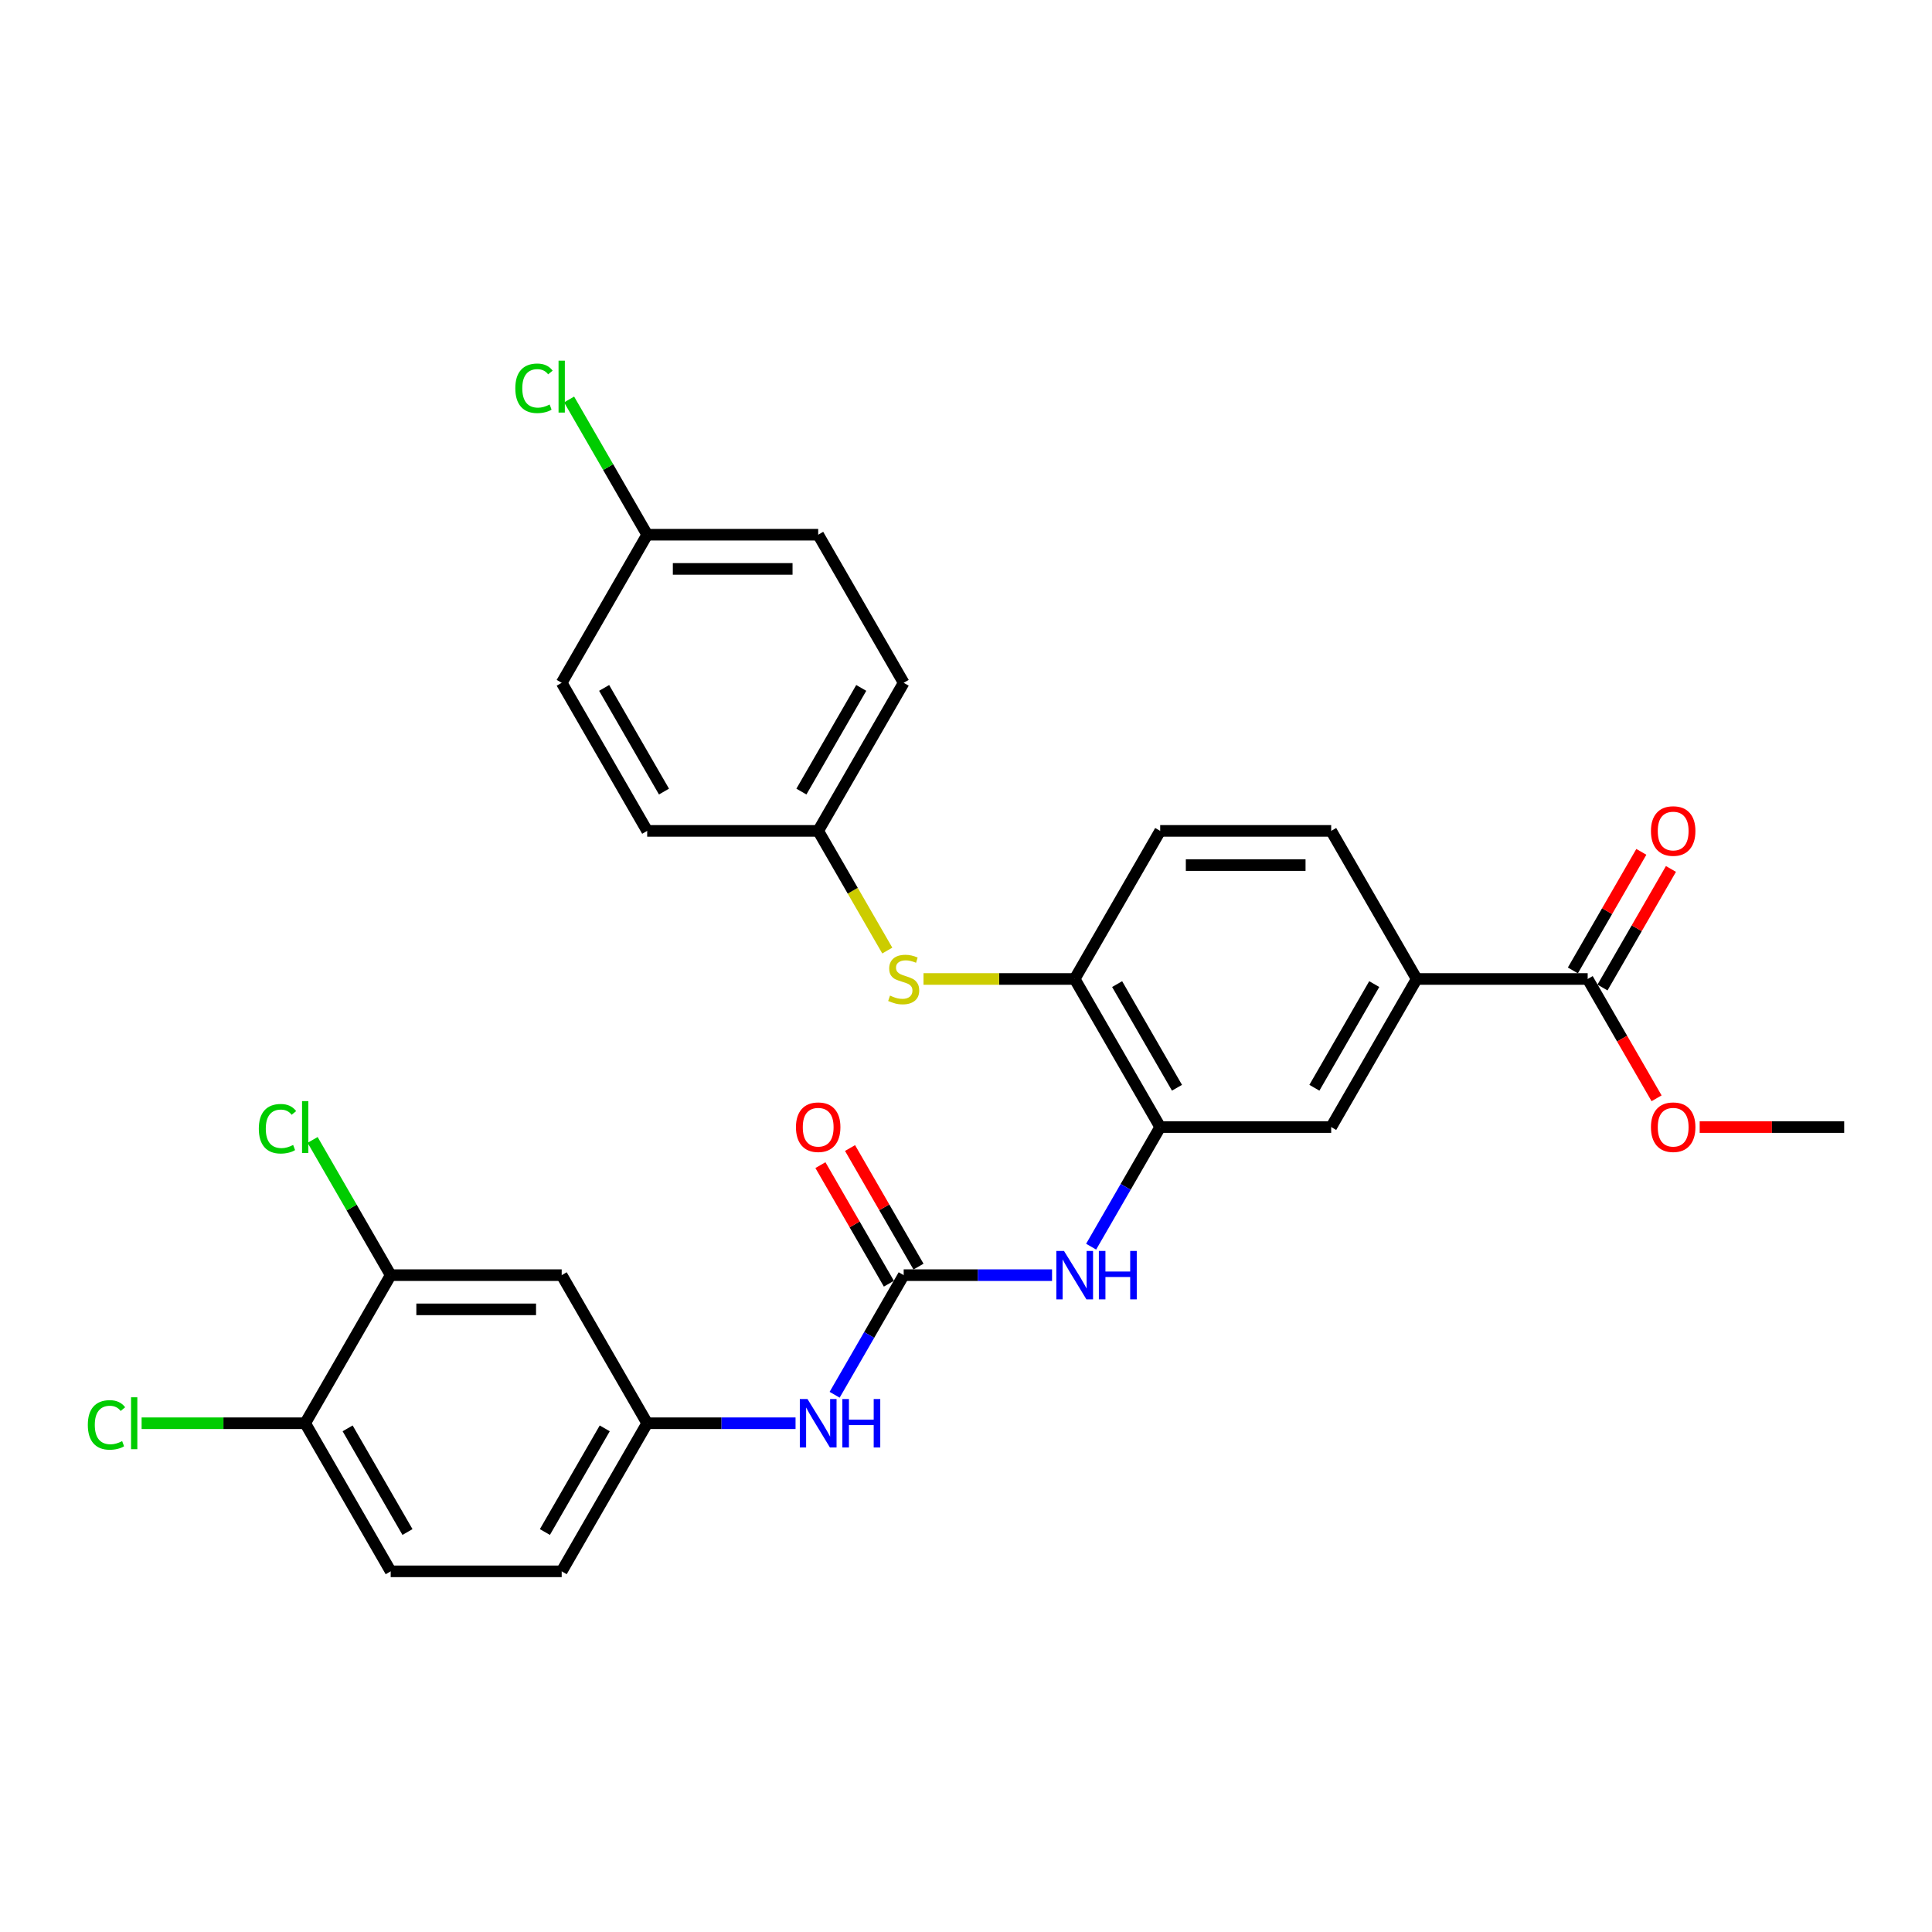 <?xml version='1.0' encoding='iso-8859-1'?>
<svg version='1.1' baseProfile='full'
              xmlns='http://www.w3.org/2000/svg'
                      xmlns:rdkit='http://www.rdkit.org/xml'
                      xmlns:xlink='http://www.w3.org/1999/xlink'
                  xml:space='preserve'
width='1000px' height='1000px' viewBox='0 0 1000 1000'>
<!-- END OF HEADER -->
<rect style='opacity:1.0;fill:#FFFFFF;stroke:none' width='1000' height='1000' x='0' y='0'> </rect>
<path class='bond-1' d='M 467.747,660.019 L 506.143,660.019' style='fill:none;fill-rule:evenodd;stroke:#000000;stroke-width:6px;stroke-linecap:butt;stroke-linejoin:miter;stroke-opacity:1' />
<path class='bond-1' d='M 506.143,660.019 L 544.538,660.019' style='fill:none;fill-rule:evenodd;stroke:#0000FF;stroke-width:6px;stroke-linecap:butt;stroke-linejoin:miter;stroke-opacity:1' />
<path class='bond-7' d='M 467.747,660.019 L 449.877,690.972' style='fill:none;fill-rule:evenodd;stroke:#000000;stroke-width:6px;stroke-linecap:butt;stroke-linejoin:miter;stroke-opacity:1' />
<path class='bond-7' d='M 449.877,690.972 L 432.006,721.925' style='fill:none;fill-rule:evenodd;stroke:#0000FF;stroke-width:6px;stroke-linecap:butt;stroke-linejoin:miter;stroke-opacity:1' />
<path class='bond-12' d='M 475.412,655.594 L 457.695,624.907' style='fill:none;fill-rule:evenodd;stroke:#000000;stroke-width:6px;stroke-linecap:butt;stroke-linejoin:miter;stroke-opacity:1' />
<path class='bond-12' d='M 457.695,624.907 L 439.978,594.22' style='fill:none;fill-rule:evenodd;stroke:#FF0000;stroke-width:6px;stroke-linecap:butt;stroke-linejoin:miter;stroke-opacity:1' />
<path class='bond-12' d='M 460.082,664.445 L 442.365,633.758' style='fill:none;fill-rule:evenodd;stroke:#000000;stroke-width:6px;stroke-linecap:butt;stroke-linejoin:miter;stroke-opacity:1' />
<path class='bond-12' d='M 442.365,633.758 L 424.648,603.071' style='fill:none;fill-rule:evenodd;stroke:#FF0000;stroke-width:6px;stroke-linecap:butt;stroke-linejoin:miter;stroke-opacity:1' />
<path class='bond-0' d='M 600.511,583.369 L 582.64,614.321' style='fill:none;fill-rule:evenodd;stroke:#000000;stroke-width:6px;stroke-linecap:butt;stroke-linejoin:miter;stroke-opacity:1' />
<path class='bond-0' d='M 582.64,614.321 L 564.77,645.274' style='fill:none;fill-rule:evenodd;stroke:#0000FF;stroke-width:6px;stroke-linecap:butt;stroke-linejoin:miter;stroke-opacity:1' />
<path class='bond-2' d='M 600.511,583.369 L 556.256,506.718' style='fill:none;fill-rule:evenodd;stroke:#000000;stroke-width:6px;stroke-linecap:butt;stroke-linejoin:miter;stroke-opacity:1' />
<path class='bond-2' d='M 609.203,563.02 L 578.224,509.365' style='fill:none;fill-rule:evenodd;stroke:#000000;stroke-width:6px;stroke-linecap:butt;stroke-linejoin:miter;stroke-opacity:1' />
<path class='bond-5' d='M 600.511,583.369 L 689.019,583.369' style='fill:none;fill-rule:evenodd;stroke:#000000;stroke-width:6px;stroke-linecap:butt;stroke-linejoin:miter;stroke-opacity:1' />
<path class='bond-6' d='M 556.256,506.718 L 517.126,506.718' style='fill:none;fill-rule:evenodd;stroke:#000000;stroke-width:6px;stroke-linecap:butt;stroke-linejoin:miter;stroke-opacity:1' />
<path class='bond-6' d='M 517.126,506.718 L 477.997,506.718' style='fill:none;fill-rule:evenodd;stroke:#CCCC00;stroke-width:6px;stroke-linecap:butt;stroke-linejoin:miter;stroke-opacity:1' />
<path class='bond-14' d='M 556.256,506.718 L 600.511,430.067' style='fill:none;fill-rule:evenodd;stroke:#000000;stroke-width:6px;stroke-linecap:butt;stroke-linejoin:miter;stroke-opacity:1' />
<path class='bond-3' d='M 821.782,506.718 L 733.274,506.718' style='fill:none;fill-rule:evenodd;stroke:#000000;stroke-width:6px;stroke-linecap:butt;stroke-linejoin:miter;stroke-opacity:1' />
<path class='bond-13' d='M 829.447,511.143 L 847.165,480.456' style='fill:none;fill-rule:evenodd;stroke:#000000;stroke-width:6px;stroke-linecap:butt;stroke-linejoin:miter;stroke-opacity:1' />
<path class='bond-13' d='M 847.165,480.456 L 864.882,449.769' style='fill:none;fill-rule:evenodd;stroke:#FF0000;stroke-width:6px;stroke-linecap:butt;stroke-linejoin:miter;stroke-opacity:1' />
<path class='bond-13' d='M 814.117,502.292 L 831.834,471.605' style='fill:none;fill-rule:evenodd;stroke:#000000;stroke-width:6px;stroke-linecap:butt;stroke-linejoin:miter;stroke-opacity:1' />
<path class='bond-13' d='M 831.834,471.605 L 849.552,440.918' style='fill:none;fill-rule:evenodd;stroke:#FF0000;stroke-width:6px;stroke-linecap:butt;stroke-linejoin:miter;stroke-opacity:1' />
<path class='bond-21' d='M 821.782,506.718 L 839.612,537.6' style='fill:none;fill-rule:evenodd;stroke:#000000;stroke-width:6px;stroke-linecap:butt;stroke-linejoin:miter;stroke-opacity:1' />
<path class='bond-21' d='M 839.612,537.6 L 857.442,568.481' style='fill:none;fill-rule:evenodd;stroke:#FF0000;stroke-width:6px;stroke-linecap:butt;stroke-linejoin:miter;stroke-opacity:1' />
<path class='bond-4' d='M 733.274,506.718 L 689.019,583.369' style='fill:none;fill-rule:evenodd;stroke:#000000;stroke-width:6px;stroke-linecap:butt;stroke-linejoin:miter;stroke-opacity:1' />
<path class='bond-4' d='M 711.305,509.365 L 680.327,563.02' style='fill:none;fill-rule:evenodd;stroke:#000000;stroke-width:6px;stroke-linecap:butt;stroke-linejoin:miter;stroke-opacity:1' />
<path class='bond-15' d='M 733.274,506.718 L 689.019,430.067' style='fill:none;fill-rule:evenodd;stroke:#000000;stroke-width:6px;stroke-linecap:butt;stroke-linejoin:miter;stroke-opacity:1' />
<path class='bond-17' d='M 459.255,492.008 L 441.374,461.037' style='fill:none;fill-rule:evenodd;stroke:#CCCC00;stroke-width:6px;stroke-linecap:butt;stroke-linejoin:miter;stroke-opacity:1' />
<path class='bond-17' d='M 441.374,461.037 L 423.493,430.067' style='fill:none;fill-rule:evenodd;stroke:#000000;stroke-width:6px;stroke-linecap:butt;stroke-linejoin:miter;stroke-opacity:1' />
<path class='bond-10' d='M 411.774,736.67 L 373.379,736.67' style='fill:none;fill-rule:evenodd;stroke:#0000FF;stroke-width:6px;stroke-linecap:butt;stroke-linejoin:miter;stroke-opacity:1' />
<path class='bond-10' d='M 373.379,736.67 L 334.984,736.67' style='fill:none;fill-rule:evenodd;stroke:#000000;stroke-width:6px;stroke-linecap:butt;stroke-linejoin:miter;stroke-opacity:1' />
<path class='bond-8' d='M 202.221,660.019 L 290.73,660.019' style='fill:none;fill-rule:evenodd;stroke:#000000;stroke-width:6px;stroke-linecap:butt;stroke-linejoin:miter;stroke-opacity:1' />
<path class='bond-8' d='M 215.498,677.721 L 277.454,677.721' style='fill:none;fill-rule:evenodd;stroke:#000000;stroke-width:6px;stroke-linecap:butt;stroke-linejoin:miter;stroke-opacity:1' />
<path class='bond-18' d='M 202.221,660.019 L 182.015,625.021' style='fill:none;fill-rule:evenodd;stroke:#000000;stroke-width:6px;stroke-linecap:butt;stroke-linejoin:miter;stroke-opacity:1' />
<path class='bond-18' d='M 182.015,625.021 L 161.808,590.022' style='fill:none;fill-rule:evenodd;stroke:#00CC00;stroke-width:6px;stroke-linecap:butt;stroke-linejoin:miter;stroke-opacity:1' />
<path class='bond-29' d='M 202.221,660.019 L 157.967,736.67' style='fill:none;fill-rule:evenodd;stroke:#000000;stroke-width:6px;stroke-linecap:butt;stroke-linejoin:miter;stroke-opacity:1' />
<path class='bond-9' d='M 290.73,660.019 L 334.984,736.67' style='fill:none;fill-rule:evenodd;stroke:#000000;stroke-width:6px;stroke-linecap:butt;stroke-linejoin:miter;stroke-opacity:1' />
<path class='bond-19' d='M 334.984,736.67 L 290.73,813.321' style='fill:none;fill-rule:evenodd;stroke:#000000;stroke-width:6px;stroke-linecap:butt;stroke-linejoin:miter;stroke-opacity:1' />
<path class='bond-19' d='M 313.016,739.317 L 282.038,792.973' style='fill:none;fill-rule:evenodd;stroke:#000000;stroke-width:6px;stroke-linecap:butt;stroke-linejoin:miter;stroke-opacity:1' />
<path class='bond-11' d='M 157.967,736.67 L 202.221,813.321' style='fill:none;fill-rule:evenodd;stroke:#000000;stroke-width:6px;stroke-linecap:butt;stroke-linejoin:miter;stroke-opacity:1' />
<path class='bond-11' d='M 179.935,739.317 L 210.913,792.973' style='fill:none;fill-rule:evenodd;stroke:#000000;stroke-width:6px;stroke-linecap:butt;stroke-linejoin:miter;stroke-opacity:1' />
<path class='bond-22' d='M 157.967,736.67 L 115.633,736.67' style='fill:none;fill-rule:evenodd;stroke:#000000;stroke-width:6px;stroke-linecap:butt;stroke-linejoin:miter;stroke-opacity:1' />
<path class='bond-22' d='M 115.633,736.67 L 73.299,736.67' style='fill:none;fill-rule:evenodd;stroke:#00CC00;stroke-width:6px;stroke-linecap:butt;stroke-linejoin:miter;stroke-opacity:1' />
<path class='bond-30' d='M 600.511,430.067 L 689.019,430.067' style='fill:none;fill-rule:evenodd;stroke:#000000;stroke-width:6px;stroke-linecap:butt;stroke-linejoin:miter;stroke-opacity:1' />
<path class='bond-30' d='M 613.787,447.769 L 675.743,447.769' style='fill:none;fill-rule:evenodd;stroke:#000000;stroke-width:6px;stroke-linecap:butt;stroke-linejoin:miter;stroke-opacity:1' />
<path class='bond-16' d='M 202.221,813.321 L 290.73,813.321' style='fill:none;fill-rule:evenodd;stroke:#000000;stroke-width:6px;stroke-linecap:butt;stroke-linejoin:miter;stroke-opacity:1' />
<path class='bond-24' d='M 423.493,430.067 L 334.984,430.067' style='fill:none;fill-rule:evenodd;stroke:#000000;stroke-width:6px;stroke-linecap:butt;stroke-linejoin:miter;stroke-opacity:1' />
<path class='bond-25' d='M 423.493,430.067 L 467.747,353.416' style='fill:none;fill-rule:evenodd;stroke:#000000;stroke-width:6px;stroke-linecap:butt;stroke-linejoin:miter;stroke-opacity:1' />
<path class='bond-25' d='M 414.801,409.719 L 445.779,356.063' style='fill:none;fill-rule:evenodd;stroke:#000000;stroke-width:6px;stroke-linecap:butt;stroke-linejoin:miter;stroke-opacity:1' />
<path class='bond-20' d='M 334.984,276.765 L 423.493,276.765' style='fill:none;fill-rule:evenodd;stroke:#000000;stroke-width:6px;stroke-linecap:butt;stroke-linejoin:miter;stroke-opacity:1' />
<path class='bond-20' d='M 348.261,294.467 L 410.217,294.467' style='fill:none;fill-rule:evenodd;stroke:#000000;stroke-width:6px;stroke-linecap:butt;stroke-linejoin:miter;stroke-opacity:1' />
<path class='bond-23' d='M 334.984,276.765 L 314.778,241.767' style='fill:none;fill-rule:evenodd;stroke:#000000;stroke-width:6px;stroke-linecap:butt;stroke-linejoin:miter;stroke-opacity:1' />
<path class='bond-23' d='M 314.778,241.767 L 294.571,206.768' style='fill:none;fill-rule:evenodd;stroke:#00CC00;stroke-width:6px;stroke-linecap:butt;stroke-linejoin:miter;stroke-opacity:1' />
<path class='bond-31' d='M 334.984,276.765 L 290.73,353.416' style='fill:none;fill-rule:evenodd;stroke:#000000;stroke-width:6px;stroke-linecap:butt;stroke-linejoin:miter;stroke-opacity:1' />
<path class='bond-28' d='M 879.756,583.369 L 917.151,583.369' style='fill:none;fill-rule:evenodd;stroke:#FF0000;stroke-width:6px;stroke-linecap:butt;stroke-linejoin:miter;stroke-opacity:1' />
<path class='bond-28' d='M 917.151,583.369 L 954.545,583.369' style='fill:none;fill-rule:evenodd;stroke:#000000;stroke-width:6px;stroke-linecap:butt;stroke-linejoin:miter;stroke-opacity:1' />
<path class='bond-26' d='M 334.984,430.067 L 290.73,353.416' style='fill:none;fill-rule:evenodd;stroke:#000000;stroke-width:6px;stroke-linecap:butt;stroke-linejoin:miter;stroke-opacity:1' />
<path class='bond-26' d='M 343.676,409.719 L 312.698,356.063' style='fill:none;fill-rule:evenodd;stroke:#000000;stroke-width:6px;stroke-linecap:butt;stroke-linejoin:miter;stroke-opacity:1' />
<path class='bond-27' d='M 467.747,353.416 L 423.493,276.765' style='fill:none;fill-rule:evenodd;stroke:#000000;stroke-width:6px;stroke-linecap:butt;stroke-linejoin:miter;stroke-opacity:1' />
<path  class='atom-2' d='M 550.716 647.487
L 558.929 660.763
Q 559.743 662.073, 561.053 664.445
Q 562.363 666.817, 562.434 666.959
L 562.434 647.487
L 565.762 647.487
L 565.762 672.552
L 562.328 672.552
L 553.512 658.037
Q 552.486 656.337, 551.388 654.39
Q 550.326 652.443, 550.007 651.841
L 550.007 672.552
L 546.75 672.552
L 546.75 647.487
L 550.716 647.487
' fill='#0000FF'/>
<path  class='atom-2' d='M 568.771 647.487
L 572.17 647.487
L 572.17 658.143
L 584.986 658.143
L 584.986 647.487
L 588.385 647.487
L 588.385 672.552
L 584.986 672.552
L 584.986 660.975
L 572.17 660.975
L 572.17 672.552
L 568.771 672.552
L 568.771 647.487
' fill='#0000FF'/>
<path  class='atom-7' d='M 460.667 515.321
Q 460.95 515.427, 462.118 515.923
Q 463.287 516.418, 464.561 516.737
Q 465.871 517.02, 467.146 517.02
Q 469.518 517.02, 470.898 515.887
Q 472.279 514.719, 472.279 512.701
Q 472.279 511.32, 471.571 510.471
Q 470.898 509.621, 469.836 509.161
Q 468.774 508.7, 467.004 508.169
Q 464.774 507.497, 463.428 506.859
Q 462.118 506.222, 461.162 504.877
Q 460.242 503.531, 460.242 501.266
Q 460.242 498.115, 462.366 496.168
Q 464.526 494.22, 468.774 494.22
Q 471.677 494.22, 474.97 495.601
L 474.155 498.327
Q 471.146 497.088, 468.88 497.088
Q 466.437 497.088, 465.092 498.115
Q 463.747 499.106, 463.782 500.841
Q 463.782 502.186, 464.455 503
Q 465.163 503.815, 466.154 504.275
Q 467.181 504.735, 468.88 505.266
Q 471.146 505.974, 472.491 506.682
Q 473.837 507.39, 474.793 508.842
Q 475.784 510.258, 475.784 512.701
Q 475.784 516.171, 473.447 518.047
Q 471.146 519.888, 467.287 519.888
Q 465.057 519.888, 463.357 519.392
Q 461.693 518.932, 459.711 518.118
L 460.667 515.321
' fill='#CCCC00'/>
<path  class='atom-8' d='M 417.952 724.137
L 426.166 737.414
Q 426.98 738.724, 428.29 741.096
Q 429.6 743.468, 429.671 743.609
L 429.671 724.137
L 432.999 724.137
L 432.999 749.203
L 429.565 749.203
L 420.749 734.688
Q 419.723 732.988, 418.625 731.041
Q 417.563 729.094, 417.244 728.492
L 417.244 749.203
L 413.987 749.203
L 413.987 724.137
L 417.952 724.137
' fill='#0000FF'/>
<path  class='atom-8' d='M 436.008 724.137
L 439.407 724.137
L 439.407 734.794
L 452.223 734.794
L 452.223 724.137
L 455.622 724.137
L 455.622 749.203
L 452.223 749.203
L 452.223 737.626
L 439.407 737.626
L 439.407 749.203
L 436.008 749.203
L 436.008 724.137
' fill='#0000FF'/>
<path  class='atom-13' d='M 411.987 583.439
Q 411.987 577.421, 414.961 574.058
Q 417.935 570.694, 423.493 570.694
Q 429.051 570.694, 432.025 574.058
Q 434.999 577.421, 434.999 583.439
Q 434.999 589.529, 431.99 592.998
Q 428.981 596.433, 423.493 596.433
Q 417.97 596.433, 414.961 592.998
Q 411.987 589.564, 411.987 583.439
M 423.493 593.6
Q 427.317 593.6, 429.37 591.051
Q 431.459 588.467, 431.459 583.439
Q 431.459 578.518, 429.37 576.04
Q 427.317 573.526, 423.493 573.526
Q 419.669 573.526, 417.581 576.005
Q 415.527 578.483, 415.527 583.439
Q 415.527 588.502, 417.581 591.051
Q 419.669 593.6, 423.493 593.6
' fill='#FF0000'/>
<path  class='atom-14' d='M 854.531 430.138
Q 854.531 424.119, 857.504 420.756
Q 860.478 417.393, 866.037 417.393
Q 871.595 417.393, 874.569 420.756
Q 877.543 424.119, 877.543 430.138
Q 877.543 436.227, 874.534 439.697
Q 871.524 443.131, 866.037 443.131
Q 860.514 443.131, 857.504 439.697
Q 854.531 436.263, 854.531 430.138
M 866.037 440.299
Q 869.86 440.299, 871.914 437.75
Q 874.003 435.165, 874.003 430.138
Q 874.003 425.217, 871.914 422.738
Q 869.86 420.225, 866.037 420.225
Q 862.213 420.225, 860.124 422.703
Q 858.071 425.181, 858.071 430.138
Q 858.071 435.201, 860.124 437.75
Q 862.213 440.299, 866.037 440.299
' fill='#FF0000'/>
<path  class='atom-19' d='M 133.963 584.236
Q 133.963 578.005, 136.866 574.748
Q 139.805 571.455, 145.363 571.455
Q 150.532 571.455, 153.294 575.102
L 150.957 577.014
Q 148.939 574.358, 145.363 574.358
Q 141.575 574.358, 139.557 576.907
Q 137.574 579.421, 137.574 584.236
Q 137.574 589.192, 139.628 591.742
Q 141.717 594.291, 145.753 594.291
Q 148.514 594.291, 151.736 592.627
L 152.727 595.282
Q 151.417 596.132, 149.435 596.627
Q 147.452 597.123, 145.257 597.123
Q 139.805 597.123, 136.866 593.795
Q 133.963 590.467, 133.963 584.236
' fill='#00CC00'/>
<path  class='atom-19' d='M 156.338 569.933
L 159.595 569.933
L 159.595 596.804
L 156.338 596.804
L 156.338 569.933
' fill='#00CC00'/>
<path  class='atom-22' d='M 854.531 583.439
Q 854.531 577.421, 857.504 574.058
Q 860.478 570.694, 866.037 570.694
Q 871.595 570.694, 874.569 574.058
Q 877.543 577.421, 877.543 583.439
Q 877.543 589.529, 874.534 592.998
Q 871.524 596.433, 866.037 596.433
Q 860.514 596.433, 857.504 592.998
Q 854.531 589.564, 854.531 583.439
M 866.037 593.6
Q 869.86 593.6, 871.914 591.051
Q 874.003 588.467, 874.003 583.439
Q 874.003 578.518, 871.914 576.04
Q 869.86 573.526, 866.037 573.526
Q 862.213 573.526, 860.124 576.005
Q 858.071 578.483, 858.071 583.439
Q 858.071 588.502, 860.124 591.051
Q 862.213 593.6, 866.037 593.6
' fill='#FF0000'/>
<path  class='atom-23' d='M 45.455 737.538
Q 45.455 731.307, 48.358 728.049
Q 51.296 724.757, 56.855 724.757
Q 62.023 724.757, 64.785 728.404
L 62.448 730.315
Q 60.43 727.66, 56.855 727.66
Q 53.066 727.66, 51.048 730.209
Q 49.066 732.723, 49.066 737.538
Q 49.066 742.494, 51.119 745.043
Q 53.208 747.592, 57.244 747.592
Q 60.005 747.592, 63.227 745.928
L 64.218 748.584
Q 62.908 749.433, 60.926 749.929
Q 58.943 750.425, 56.748 750.425
Q 51.296 750.425, 48.358 747.097
Q 45.455 743.769, 45.455 737.538
' fill='#00CC00'/>
<path  class='atom-23' d='M 67.83 723.235
L 71.087 723.235
L 71.087 750.106
L 67.83 750.106
L 67.83 723.235
' fill='#00CC00'/>
<path  class='atom-24' d='M 266.726 200.982
Q 266.726 194.751, 269.629 191.494
Q 272.568 188.201, 278.126 188.201
Q 283.295 188.201, 286.057 191.848
L 283.72 193.76
Q 281.702 191.104, 278.126 191.104
Q 274.338 191.104, 272.32 193.653
Q 270.338 196.167, 270.338 200.982
Q 270.338 205.938, 272.391 208.487
Q 274.48 211.037, 278.516 211.037
Q 281.277 211.037, 284.499 209.373
L 285.49 212.028
Q 284.18 212.878, 282.198 213.373
Q 280.215 213.869, 278.02 213.869
Q 272.568 213.869, 269.629 210.541
Q 266.726 207.213, 266.726 200.982
' fill='#00CC00'/>
<path  class='atom-24' d='M 289.101 186.679
L 292.359 186.679
L 292.359 213.55
L 289.101 213.55
L 289.101 186.679
' fill='#00CC00'/>
</svg>
